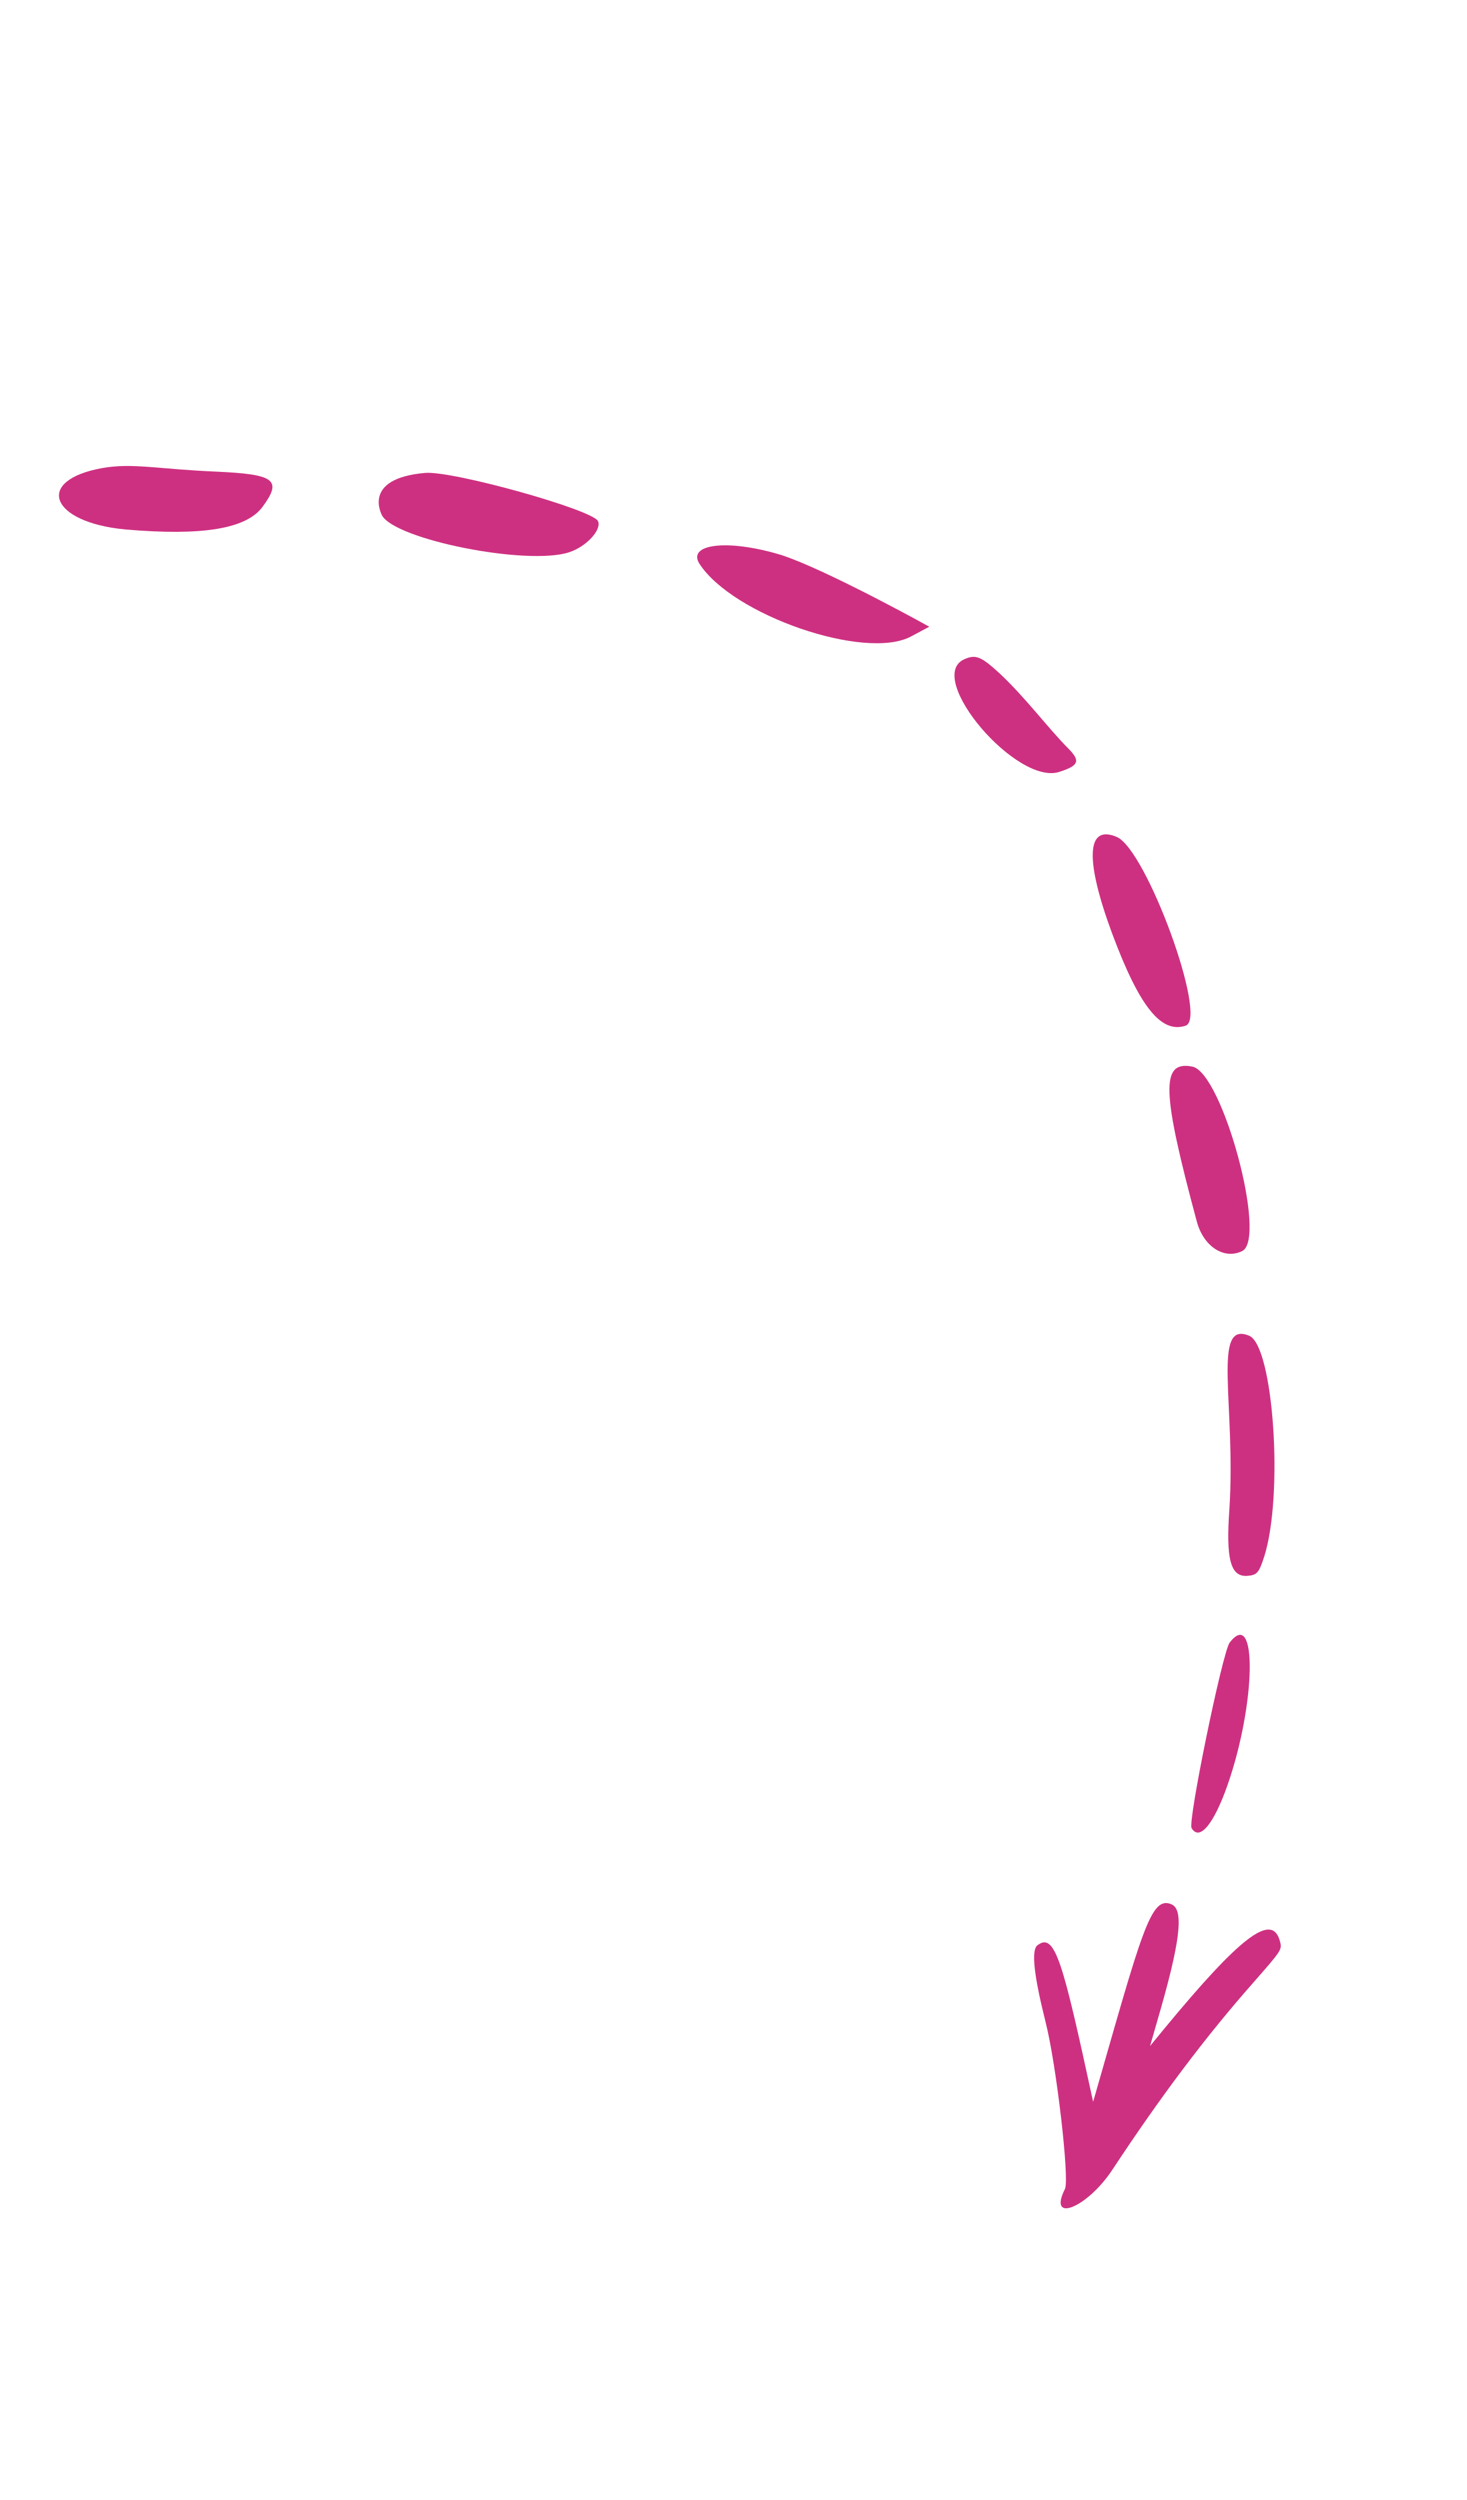 <?xml version="1.0" encoding="UTF-8"?> <svg xmlns="http://www.w3.org/2000/svg" width="27" height="46" viewBox="0 0 27 46" fill="none"> <path d="M22.863 23.018C22.53 23.182 22.148 22.934 22.026 22.471C21.38 20.069 21.36 19.511 21.944 19.624C22.498 19.733 23.326 22.788 22.863 23.018Z" fill="#CE3081"></path> <path d="M23.268 28.639C23.169 28.945 23.135 28.983 22.941 28.995C22.647 29.004 22.561 28.68 22.627 27.765C22.749 25.844 22.297 24.279 22.995 24.578C23.437 24.773 23.628 27.5 23.268 28.639Z" fill="#CE3081"></path> <path d="M22.592 32.845C22.339 33.566 22.076 33.88 21.931 33.635C21.858 33.515 22.502 30.387 22.632 30.222C23.146 29.557 23.115 31.35 22.592 32.845Z" fill="#CE3081"></path> <path d="M20.119 38.671C21.018 35.541 21.176 34.868 21.563 35.038C21.795 35.14 21.724 35.733 21.3 37.181L21.167 37.644L21.434 37.319C22.831 35.627 23.408 35.189 23.554 35.706C23.602 35.87 23.596 35.873 23.084 36.459C22.189 37.471 21.364 38.571 20.477 39.915C20.014 40.622 19.278 40.918 19.6 40.275C19.688 40.102 19.442 37.977 19.242 37.196C19.029 36.347 18.977 35.879 19.093 35.792C19.422 35.538 19.563 36.111 20.119 38.671Z" fill="#CE3081"></path> <path d="M20.554 15.399C21.098 15.629 22.234 18.732 21.823 18.871C21.37 19.023 20.971 18.521 20.47 17.179C19.963 15.811 19.996 15.161 20.554 15.399Z" fill="#CE3081"></path> <path d="M1.881 8.612C2.444 8.513 2.887 8.631 3.989 8.678C5.054 8.726 5.196 8.829 4.837 9.319C4.541 9.729 3.737 9.864 2.313 9.742C0.924 9.614 0.623 8.84 1.881 8.612Z" fill="#CE3081"></path> <path d="M7.824 8.701C8.331 8.657 10.93 9.384 11.008 9.591C11.073 9.758 10.782 10.062 10.472 10.162C9.7 10.412 7.274 9.929 7.03 9.482C7.031 9.475 6.644 8.805 7.824 8.701Z" fill="#CE3081"></path> <path d="M14.296 10.187C14.939 10.363 16.573 11.236 17.103 11.531L16.766 11.711C15.925 12.159 13.483 11.321 12.87 10.368C12.654 10.012 13.371 9.922 14.296 10.187Z" fill="#CE3081"></path> <path d="M18.392 12.384C18.889 12.85 19.269 13.375 19.671 13.781C19.889 14.003 19.851 14.088 19.5 14.201C18.717 14.462 17.023 12.474 17.74 12.133C17.957 12.035 18.053 12.075 18.392 12.384Z" fill="#CE3081"></path> </svg> 